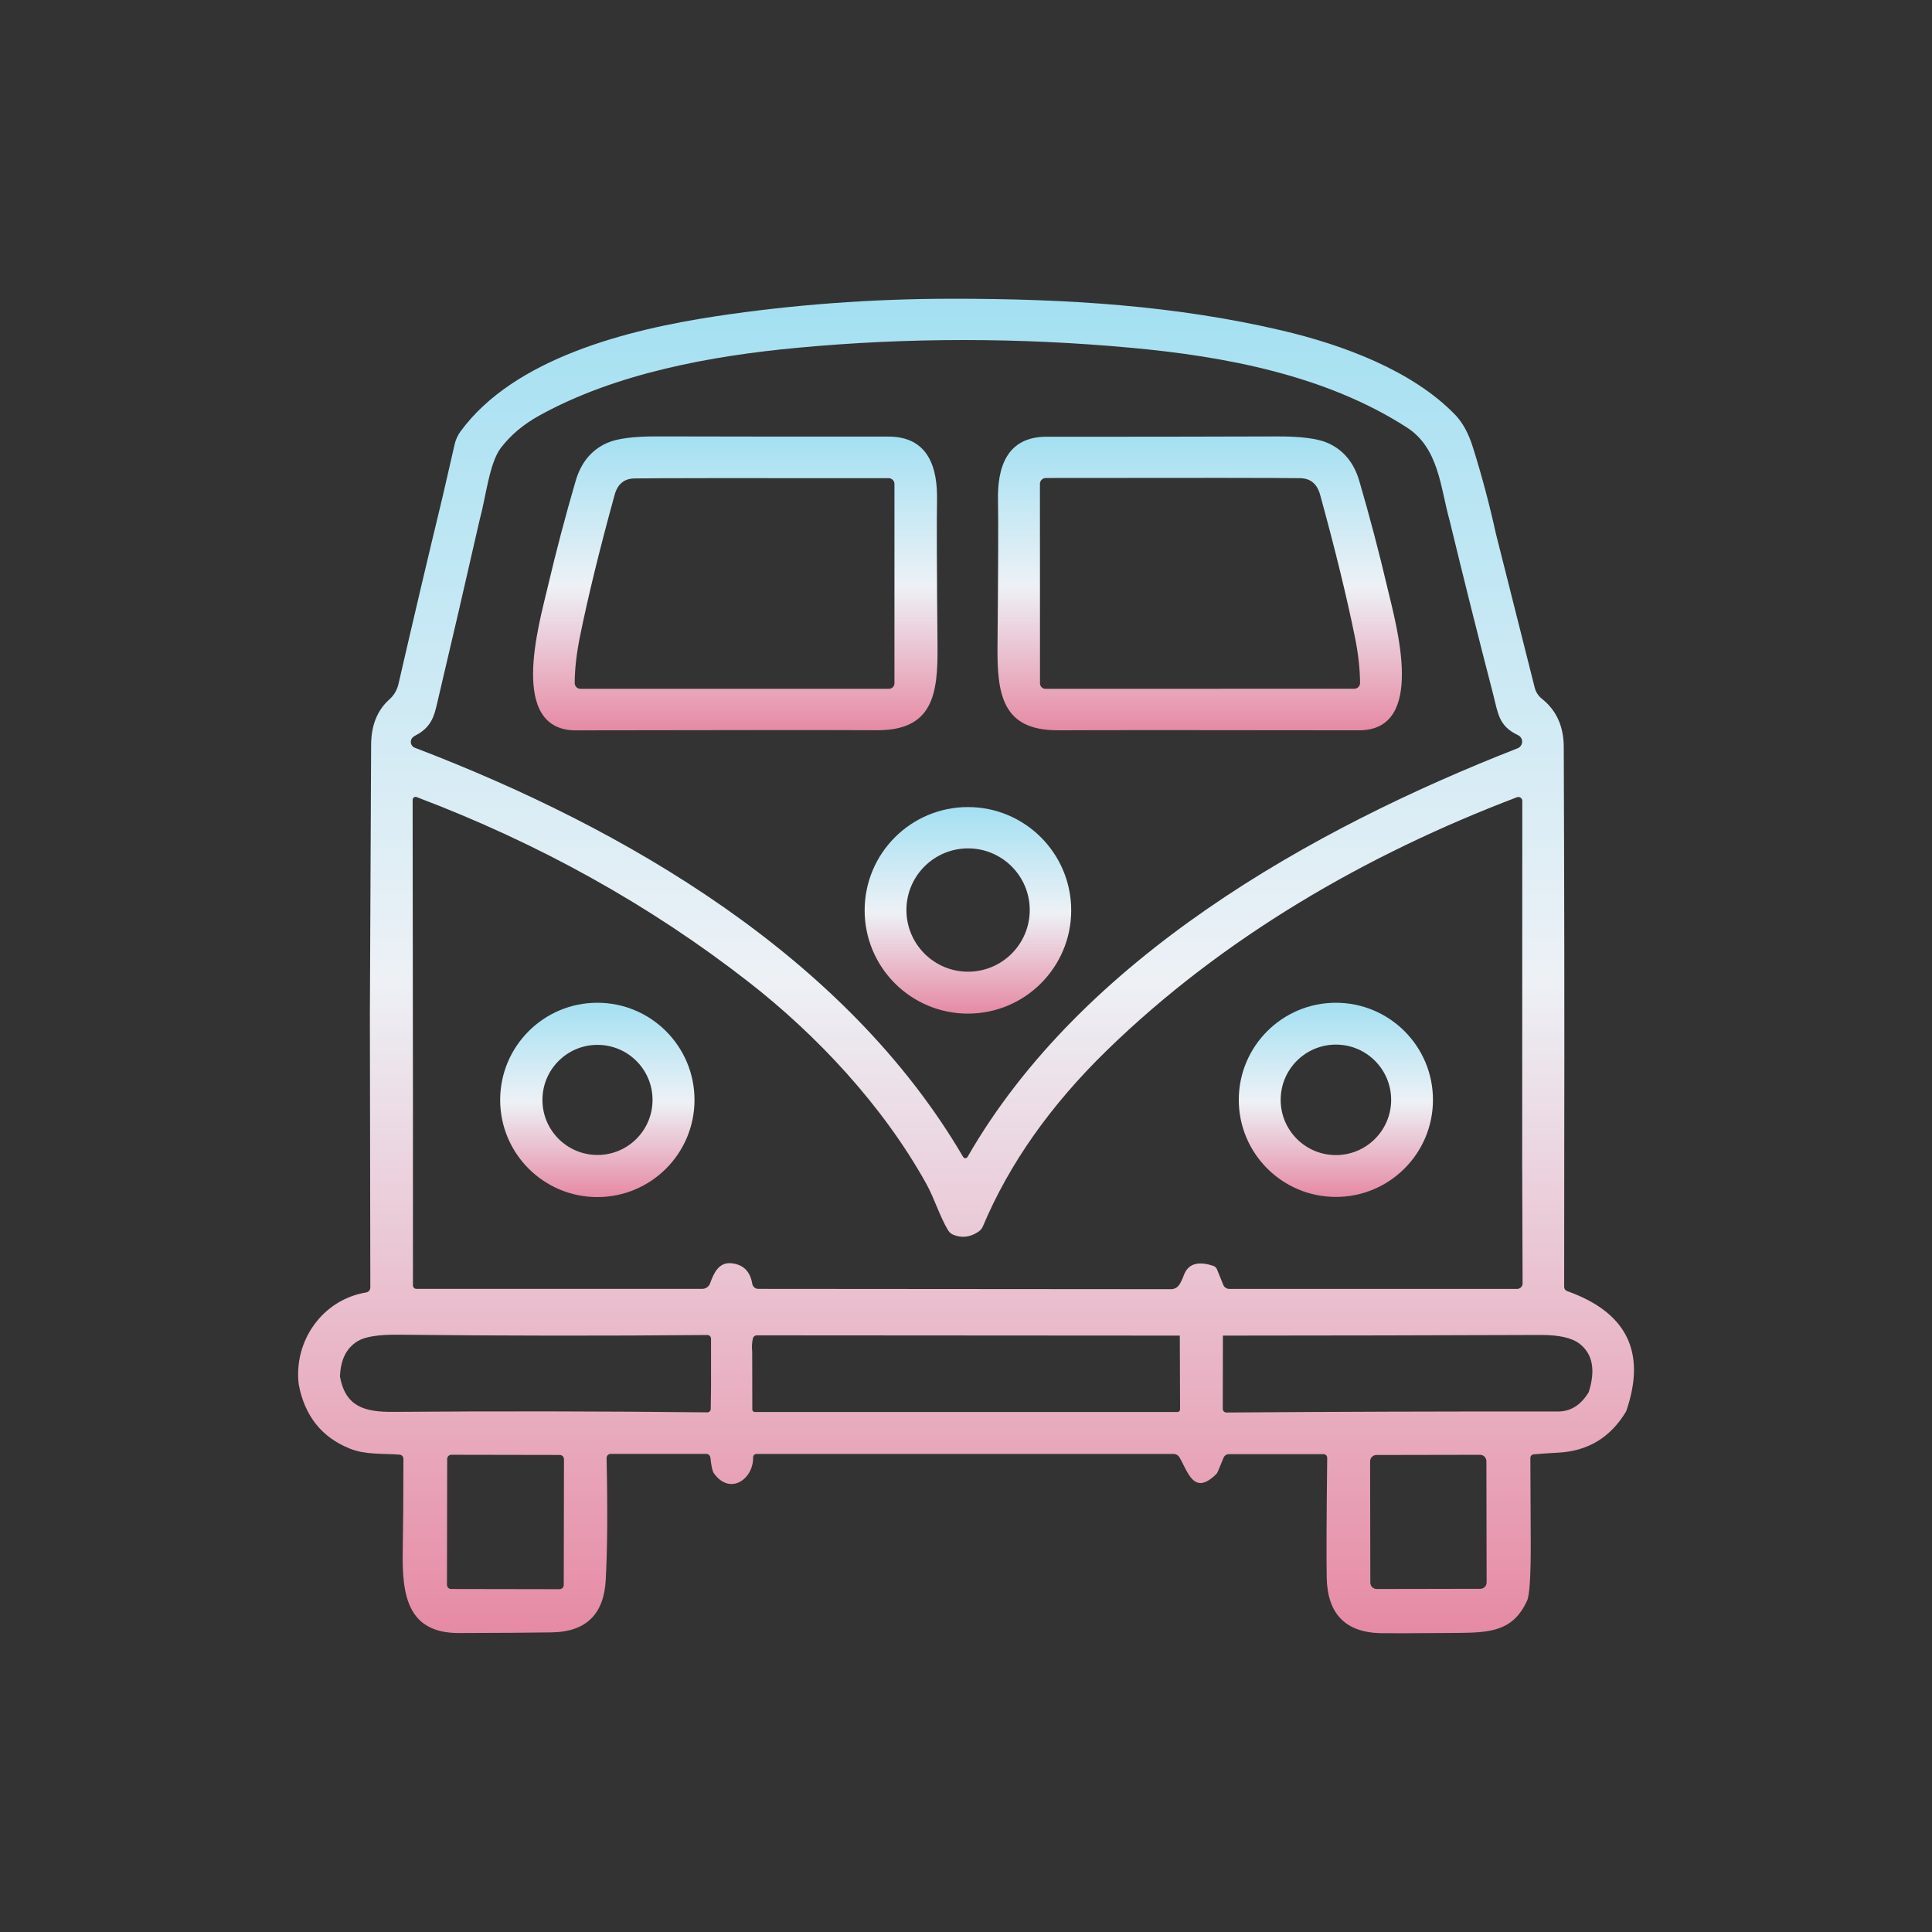 <svg xmlns="http://www.w3.org/2000/svg" xmlns:xlink="http://www.w3.org/1999/xlink" id="Capa_1" data-name="Capa 1" viewBox="0 0 512 512"><rect x="0" y="0" width="512" height="512" fill="#333333" stroke="none"/><defs><style>      .cls-1 {        fill: url(#Degradado_sin_nombre_15-2);      }      .cls-2 {        fill: url(#Degradado_sin_nombre_15-5);      }      .cls-3 {        fill: url(#Degradado_sin_nombre_15-6);      }      .cls-4 {        fill: url(#Degradado_sin_nombre_15-4);      }      .cls-5 {        fill: url(#Degradado_sin_nombre_15-3);      }      .cls-6 {        fill: url(#Degradado_sin_nombre_15);      }    </style><linearGradient id="Degradado_sin_nombre_15" data-name="Degradado sin nombre 15" x1="256.52" y1="213.88" x2="256.52" y2="268.63" gradientUnits="userSpaceOnUse"><stop offset="0" stop-color="#a3e0f2"></stop><stop offset=".51" stop-color="#edf1f6"></stop><stop offset="1" stop-color="#e68aa4"></stop></linearGradient><linearGradient id="Degradado_sin_nombre_15-2" data-name="Degradado sin nombre 15" x1="194.87" y1="115.65" x2="194.87" y2="193.55" xlink:href="#Degradado_sin_nombre_15"></linearGradient><linearGradient id="Degradado_sin_nombre_15-3" data-name="Degradado sin nombre 15" x1="317.93" y1="115.66" x2="317.93" y2="193.54" xlink:href="#Degradado_sin_nombre_15"></linearGradient><linearGradient id="Degradado_sin_nombre_15-4" data-name="Degradado sin nombre 15" x1="158.3" y1="265.74" x2="158.3" y2="317.23" xlink:href="#Degradado_sin_nombre_15"></linearGradient><linearGradient id="Degradado_sin_nombre_15-5" data-name="Degradado sin nombre 15" x1="354.02" y1="265.74" x2="354.02" y2="317.2" xlink:href="#Degradado_sin_nombre_15"></linearGradient><linearGradient id="Degradado_sin_nombre_15-6" data-name="Degradado sin nombre 15" x1="256" y1="79.17" x2="256" y2="432.83" xlink:href="#Degradado_sin_nombre_15"></linearGradient></defs><path class="cls-6" d="M229.14,241.25c0,15.12,12.26,27.37,27.37,27.37s27.37-12.26,27.37-27.37-12.26-27.37-27.37-27.37-27.37,12.26-27.37,27.37ZM256.55,224.83c9.02,0,16.34,7.32,16.34,16.34s-7.32,16.34-16.34,16.34-16.34-7.32-16.34-16.34,7.32-16.34,16.34-16.34Z"></path><path class="cls-1" d="M152.65,193.55c40.83-.08,67.43-.09,79.78-.03,14.78.05,16.17-9.51,16.02-22.44-.19-20.38-.23-33.23-.13-38.54.17-8.63-2.29-16.84-12.88-16.84-20.22.02-40.63,0-61.23-.05-6.23-.02-10.67.55-13.31,1.73-4.16,1.84-6.94,5.21-8.36,10.12-2.71,9.27-5.2,18.73-7.46,28.36-2.31,9.82-10.37,37.71,7.58,37.7ZM153.68,168.77c2.17-10.7,5.24-23.26,9.21-37.66.79-2.84,2.54-4.28,5.27-4.32,5.72-.09,28.16-.11,67.33-.07.86,0,1.55.7,1.55,1.55v52.82c0,.8-.65,1.45-1.45,1.45h-81.76s-.01,0-.02,0c-.84,0-1.52-.7-1.51-1.55.02-3.71.48-7.78,1.38-12.22Z"></path><path class="cls-5" d="M280.39,193.54c12.34-.06,38.93-.06,79.75,0,17.95.02,9.87-27.86,7.56-37.68-2.26-9.63-4.75-19.08-7.46-28.36-1.43-4.9-4.22-8.27-8.38-10.11-2.65-1.17-7.08-1.75-13.3-1.73-20.6.07-41,.09-61.22.08-10.59,0-13.05,8.21-12.86,16.84.1,5.32.06,18.16-.13,38.53-.13,12.93,1.26,22.49,16.04,22.42ZM277.14,126.67c39.21-.06,61.68-.04,67.4.05,2.73.04,4.49,1.49,5.29,4.34,3.97,14.42,7.04,26.98,9.22,37.7.9,4.43,1.36,8.5,1.38,12.22,0,0,0,.01,0,.02,0,.84-.68,1.53-1.53,1.53l-81.84.02c-.8,0-1.45-.65-1.45-1.45l-.02-52.87c0-.85.69-1.54,1.55-1.55Z"></path><path class="cls-4" d="M158.3,265.74c-14.22,0-25.75,11.53-25.75,25.75s11.53,25.75,25.75,25.75,25.75-11.53,25.75-25.75-11.53-25.75-25.75-25.75ZM158.34,306.08c-8.06,0-14.59-6.53-14.59-14.59s6.53-14.59,14.59-14.59,14.59,6.53,14.59,14.59-6.53,14.59-14.59,14.59Z"></path><path class="cls-2" d="M354.02,265.74c-14.21,0-25.73,11.52-25.73,25.73s11.52,25.73,25.73,25.73h0c14.21,0,25.73-11.52,25.73-25.73s-11.52-25.73-25.73-25.73ZM354.03,306.11c-8.09,0-14.64-6.56-14.64-14.64h0c0-8.09,6.56-14.64,14.64-14.64s14.64,6.56,14.64,14.64-6.56,14.64-14.64,14.64Z"></path><path class="cls-3" d="M415.32,342.16c-.48-.17-.8-.62-.8-1.13l.02-32.76c.07-36.77.02-73.54-.13-110.33-.02-5.46-1.95-9.71-5.78-12.75-.96-.77-1.64-1.82-1.93-3.01l-10.27-40.75c-1.72-7.81-3.76-15.48-6.13-23-1.14-3.62-2.68-6.44-4.62-8.46-11.27-11.72-29.78-18.6-46.06-22.41-28.12-6.58-56.73-8.41-87.46-8.39-21.26.02-42.07,1.57-62.43,4.64-23.32,3.52-53.49,11.09-67.71,30.55-.73,1.01-1.25,2.15-1.53,3.36l-3.14,13.68c-3.96,16.38-7.87,33-11.75,49.86-.38,1.63-1.19,3-2.43,4.11-3.19,2.85-4.8,6.86-4.82,12.05-.1,23.85-.21,47.69-.33,71.54l.12,72.25c0,.64-.46,1.19-1.1,1.3-11.54,1.89-19.28,12.81-17.87,24.4,1.58,8.34,6.1,14.01,13.55,16.99,4.21,1.7,8.73,1.23,13.18,1.6.57.04,1.02.52,1.01,1.1-.01,10.38-.07,18.58-.18,24.58-.22,11.78,1.4,21.62,14.88,21.59,10.18-.02,18.37-.08,24.57-.17,9.05-.13,13.83-4.73,14.34-13.8.45-8.14.53-18.94.23-32.38,0,0,0-.01,0-.02,0-.61.48-1.1,1.08-1.1h25.33c.56,0,1.03.42,1.1.98.24,2.26.55,3.65.93,4.16,4.29,5.97,10.49,1.53,10.39-4.21,0,0,0-.01,0-.02,0-.5.41-.9.91-.9h110.48c.67,0,1.29.36,1.63.95,2.24,3.86,3.79,10.22,9.69,4.42.19-.19.33-.41.43-.65l1.53-3.71c.24-.58.81-.96,1.43-.96h25.06c.54,0,.98.44.98.98-.18,15.87-.22,26.43-.13,31.68.17,9.68,4.98,14.62,14.43,14.79,2.26.04,9.04.02,20.34-.07,8.79-.07,14.63-.55,18.32-8.51.7-1.51,1.02-6.83.98-15.96-.03-6.15-.07-13.45-.1-21.89,0-.51.38-.93.88-.96,2.28-.2,4.44-.35,6.48-.45,7.9-.4,13.91-4.05,18.03-10.95,5.65-16.32-.48-26.46-15.62-31.86ZM410.18,316.41c-.09.02-.17.03-.26.04.09,0,.17-.02.26-.04ZM411.97,315.17c-.03.06-.07.11-.11.16-.04.05-.08.09-.12.13.08-.1.16-.19.23-.3ZM411.56,315.68c-.06.06-.13.12-.2.18.07-.06.14-.11.2-.18ZM411.15,316.01c-.07.05-.15.09-.23.13.08-.04.16-.08.23-.13ZM410.68,316.26c-.08.03-.16.06-.25.09.08-.03.17-.05.25-.09ZM408.63,316.27c-.09-.03-.17-.08-.25-.12.08.04.17.09.25.12ZM409.66,316.47c-.09,0-.17,0-.26-.01.09,0,.17.01.26.01ZM409.14,316.42c-.09-.02-.17-.04-.26-.07.09.03.17.05.26.07ZM403.4,309.9l.1,30.23c0,.8-.65,1.45-1.45,1.45h-76.27c-.7,0-1.34-.43-1.6-1.08l-1.68-4.14c-.17-.41-.51-.73-.93-.88-3.27-1.11-6.5-1.08-7.81,2.38-.54,1.43-1.02,2.39-1.45,2.88-.48.58-1.2.91-1.96.91l-109.4-.08c-.79-.01-1.46-.58-1.6-1.36-.53-3.25-2.32-5.05-5.37-5.42-3.51-.43-4.82,2.61-5.8,5.3-.32.89-1.16,1.48-2.09,1.48h-75.73c-.51,0-.93-.42-.93-.93v-51.33l-.08-77.35c0-.1.02-.19.05-.29.16-.4.6-.6.99-.45,32.57,12.33,61.9,28.67,88.01,49.02,18,14.03,35.59,32.73,47.14,53.59,2.04,3.67,3.61,8.81,5.73,12.23.31.51.78.91,1.33,1.15,2.28.94,4.52.67,6.71-.81.53-.36.94-.86,1.18-1.45,6.96-16.51,17.88-32.02,32.76-46.52,30.72-29.95,68.71-51.94,108.75-67.15.12-.04.24-.07.37-.07.58,0,1.05.47,1.05,1.05l-.03,97.65ZM109.75,195.11c3.31-1.71,4.87-3.59,5.85-7.68,3.92-16.59,7.76-33.15,11.52-49.7,1.61-5.78,2.54-15.04,5.62-19.05,2.6-3.39,5.99-6.24,10.16-8.54,20.28-11.25,45.74-15.87,68.5-17.98,29.15-2.73,58.58-2.73,88.29,0,24.96,2.28,51.72,7.31,73.15,21.13,8.49,5.48,8.86,15.84,11.34,24.72,3.72,15.38,7.57,30.74,11.55,46.09,1.26,4.89,1.41,8.31,6.55,10.72.45.21.8.58.98,1.04.37.98-.12,2.07-1.09,2.45-54.95,21.49-115.6,55.76-145.77,108.3-.06.1-.14.18-.24.24-.32.19-.72.08-.91-.24-31.08-53.12-89.6-87.18-145.32-108.45-.38-.14-.69-.42-.88-.78-.42-.82-.1-1.83.72-2.26ZM109.17,295.61c0,.17-.04.34-.11.49,0,.01-.01.02-.02.03.07-.16.12-.34.13-.52ZM108.86,296.4c-.05.06-.08.14-.14.19.06-.05.09-.13.14-.19ZM108.49,296.74c-.08.05-.15.11-.24.14.09-.03.16-.09.24-.14ZM108.02,296.94c-.11.02-.21.05-.33.05.11,0,.22-.03.33-.05ZM149.4,420.04h0c0,.62-.5,1.11-1.12,1.11l-28.72-.05c-.62,0-1.11-.5-1.11-1.12l.06-33.34h0c0-.62.5-1.11,1.12-1.11l28.72.05h0c.61,0,1.11.5,1.11,1.12l-.06,33.34ZM188.35,373.41h0c0,.5-.42.89-.91.88-27.61-.3-55.31-.34-83.11-.13-7.73.07-12.75-1.35-14.23-9.31.13-4.48,1.7-7.62,4.7-9.44,1.96-1.19,5.53-1.75,10.72-1.7,27.41.3,54.72.33,81.91.08,0,0,.01,0,.02,0,.54,0,.98.44.98.98v13.21l-.08,5.42ZM312.03,374.19h-112.01c-.36,0-.65-.29-.65-.65l-.03-15.32c-.13-1.29-.07-2.45.18-3.51.12-.49.55-.83,1.05-.83l112.09.07.07,19.55c0,.39-.31.7-.7.7ZM393.97,419.37c0,.93-.75,1.68-1.68,1.68l-27.46.05c-.93,0-1.68-.75-1.68-1.68l-.06-32.15h0c0-.93.75-1.68,1.68-1.68l27.46-.05c.93,0,1.68.75,1.68,1.68l.06,32.15h0ZM412.92,374.06c-29.37-.03-58.67.06-87.89.27,0,0-.01,0-.02,0-.54,0-.97-.45-.96-.98l.03-19.4c27.96-.01,56-.07,84.14-.17,4.92-.02,8.39.76,10.4,2.34,3.46,2.7,4.26,6.97,2.41,12.8-2.06,3.42-4.76,5.14-8.11,5.14Z"></path></svg>